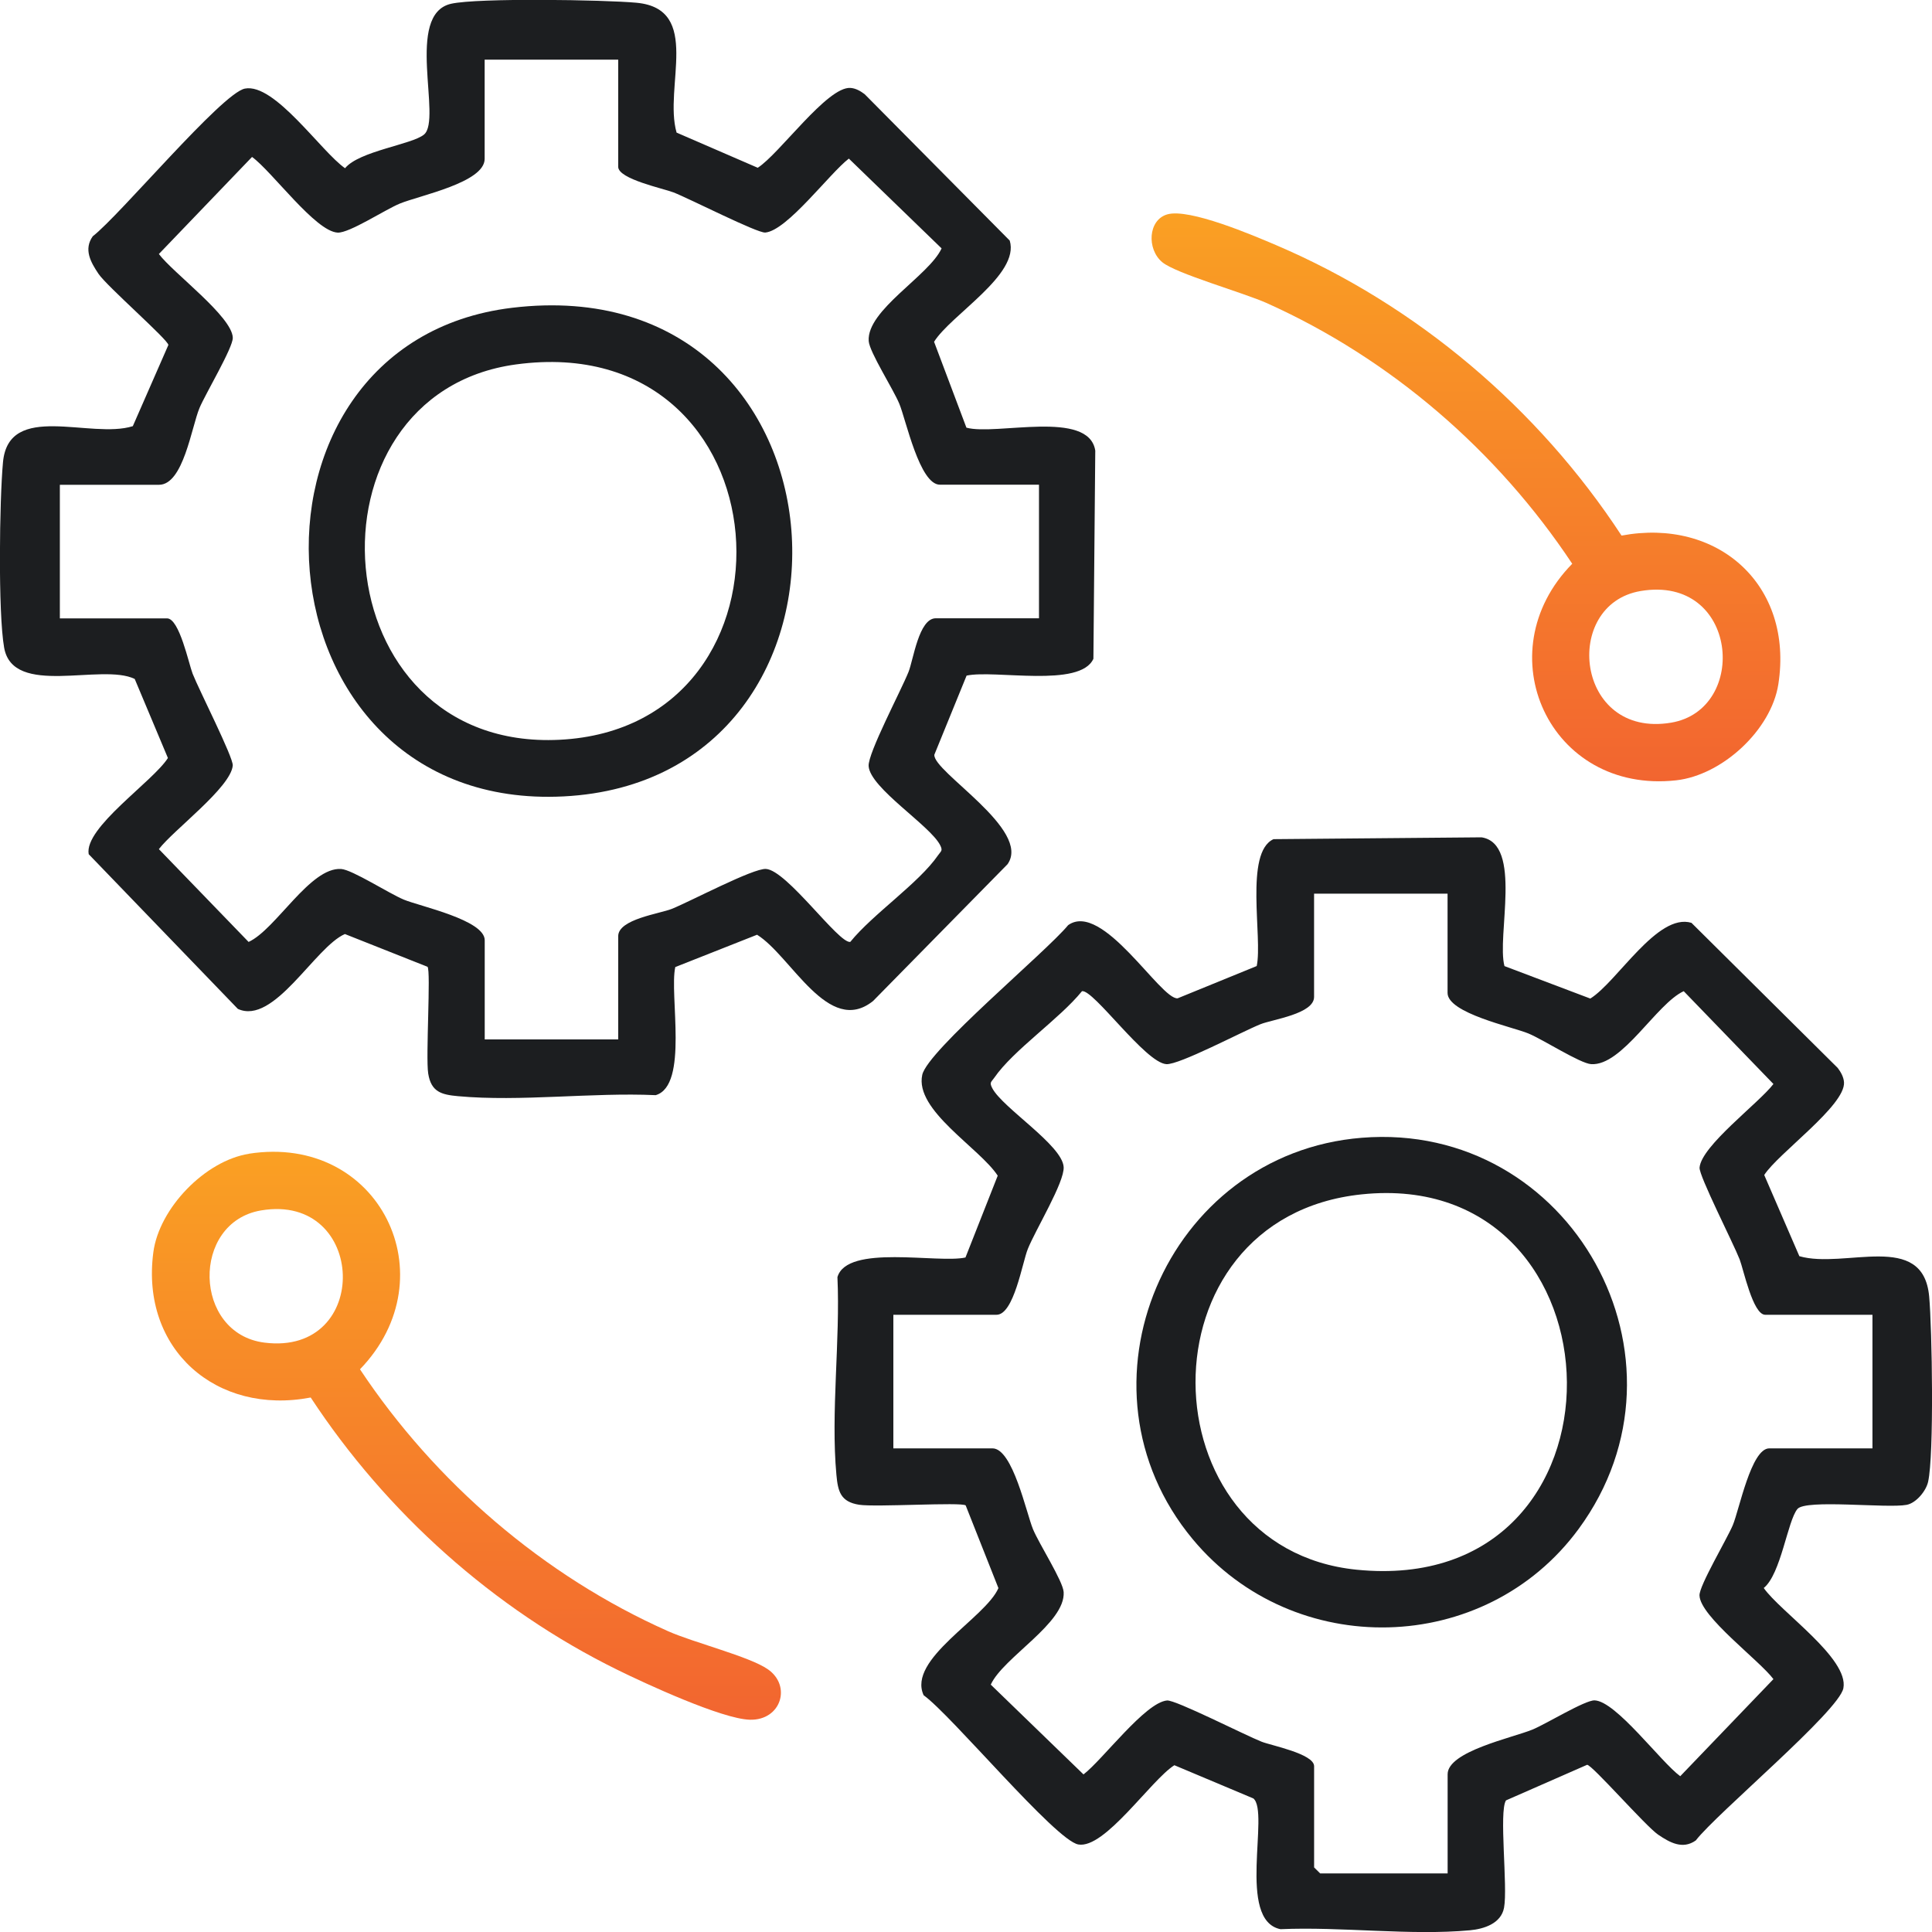 <svg width="55" height="55" viewBox="0 0 55 55" fill="none" xmlns="http://www.w3.org/2000/svg">
<g clip-path="url(#clip0_1250_2148)">
<path d="M42.833 27.504L45.273 28.427C46.042 27.948 47.182 25.979 48.152 26.271L52.317 30.403C52.406 30.522 52.484 30.659 52.495 30.81C52.538 31.472 50.615 32.836 50.224 33.45L51.224 35.761C52.521 36.135 54.745 35.028 54.919 36.904C55.003 37.815 55.062 41.419 54.889 42.185C54.829 42.449 54.549 42.788 54.277 42.84C53.718 42.945 51.404 42.673 51.169 42.958C50.887 43.296 50.701 44.81 50.21 45.207C50.684 45.886 52.641 47.212 52.477 48.06C52.351 48.714 48.87 51.623 48.275 52.394C47.901 52.659 47.536 52.454 47.204 52.229C46.85 51.989 45.324 50.24 45.182 50.24L42.873 51.253C42.666 51.562 42.928 53.718 42.817 54.309C42.733 54.759 42.246 54.914 41.846 54.951C40.146 55.108 38.181 54.843 36.452 54.92C35.198 54.665 36.152 51.589 35.681 51.198L33.432 50.252C32.764 50.674 31.45 52.645 30.696 52.508C30.044 52.389 27.092 48.833 26.294 48.26C25.82 47.231 28.054 46.065 28.423 45.21L27.491 42.856C27.377 42.756 24.924 42.911 24.457 42.837C23.93 42.754 23.854 42.46 23.811 41.986C23.647 40.211 23.923 38.162 23.84 36.357C24.115 35.41 26.7 35.974 27.485 35.798L28.403 33.469C27.888 32.679 26.031 31.607 26.255 30.597C26.411 29.9 29.773 27.107 30.408 26.337C31.387 25.64 33.041 28.465 33.525 28.42L35.776 27.501C35.949 26.699 35.419 24.267 36.255 23.889L42.177 23.837C43.356 24.022 42.599 26.657 42.83 27.506L42.833 27.504ZM41.209 25.441H37.409V28.38C37.409 28.865 36.226 29.019 35.881 29.158C35.34 29.377 33.569 30.317 33.204 30.294C32.605 30.257 31.128 28.159 30.802 28.217C30.16 29.01 28.848 29.891 28.303 30.684C28.22 30.805 28.16 30.808 28.246 30.975C28.536 31.537 30.242 32.599 30.28 33.222C30.307 33.655 29.482 35.002 29.26 35.555C29.103 35.944 28.863 37.429 28.369 37.429H25.432V41.232H28.254C28.831 41.232 29.219 43.079 29.408 43.535C29.582 43.955 30.26 45.008 30.28 45.322C30.337 46.206 28.56 47.181 28.205 47.958L30.845 50.514C31.39 50.098 32.601 48.463 33.224 48.409C33.465 48.388 35.452 49.401 35.918 49.584C36.183 49.689 37.41 49.927 37.41 50.28V53.161L37.583 53.333H41.211V50.509C41.211 49.858 43.054 49.472 43.625 49.238C44.007 49.082 45.121 48.398 45.394 48.406C46.004 48.425 47.282 50.164 47.833 50.565L50.486 47.801C50.083 47.262 48.398 46.021 48.381 45.418C48.373 45.139 49.158 43.823 49.329 43.419C49.513 42.982 49.852 41.232 50.367 41.232H53.305V37.429H50.252C49.901 37.429 49.633 36.131 49.524 35.852C49.346 35.396 48.362 33.467 48.383 33.239C48.436 32.616 50.07 31.404 50.486 30.859L47.932 28.217C47.155 28.573 46.182 30.351 45.297 30.294C44.982 30.274 43.931 29.595 43.511 29.421C43.056 29.232 41.209 28.844 41.209 28.266V25.443V25.441Z" fill="#1C1E20"/>
<path d="M27.513 12.175C28.361 12.406 30.995 11.649 31.18 12.828L31.127 18.754C30.75 19.59 28.319 19.06 27.517 19.233L26.599 21.485C26.554 21.97 29.378 23.625 28.681 24.604L24.854 28.497C23.583 29.513 22.528 27.217 21.552 26.61L19.224 27.53C19.049 28.315 19.612 30.901 18.666 31.177C16.863 31.094 14.815 31.369 13.04 31.206C12.567 31.163 12.273 31.086 12.19 30.56C12.116 30.093 12.27 27.639 12.171 27.523L9.819 26.59C8.965 26.96 7.8 29.196 6.771 28.721L2.525 24.317C2.389 23.562 4.358 22.247 4.78 21.579L3.835 19.328C2.89 18.868 0.37 19.859 0.118 18.438C-0.058 17.448 -0.015 14.232 0.085 13.159C0.245 11.419 2.578 12.511 3.781 12.132L4.793 9.821C4.793 9.679 3.046 8.152 2.806 7.798C2.581 7.464 2.376 7.099 2.641 6.726C3.412 6.13 6.318 2.649 6.972 2.522C7.82 2.357 9.143 4.317 9.823 4.789C10.22 4.3 11.733 4.114 12.071 3.83C12.593 3.396 11.516 0.405 12.842 0.107C13.607 -0.065 17.21 -0.006 18.119 0.078C19.994 0.252 18.889 2.477 19.261 3.775L21.571 4.776C22.186 4.385 23.549 2.46 24.209 2.503C24.36 2.512 24.497 2.592 24.616 2.682L28.745 6.849C29.038 7.819 27.07 8.96 26.591 9.73L27.511 12.172L27.513 12.175ZM17.598 1.699H13.797V4.523C13.797 5.196 11.956 5.561 11.383 5.795C10.965 5.966 9.945 6.639 9.612 6.622C8.977 6.589 7.745 4.88 7.175 4.468L4.523 7.231C4.926 7.77 6.611 9.011 6.627 9.615C6.635 9.895 5.85 11.208 5.68 11.613C5.452 12.156 5.221 13.801 4.526 13.801H1.704V17.604H4.756C5.107 17.604 5.375 18.902 5.484 19.18C5.663 19.636 6.646 21.565 6.626 21.793C6.572 22.417 4.938 23.628 4.523 24.173L7.077 26.815C7.854 26.46 8.826 24.681 9.711 24.738C10.026 24.758 11.077 25.437 11.497 25.611C11.953 25.801 13.799 26.189 13.799 26.766V29.59H17.599V26.651C17.599 26.166 18.783 26.012 19.127 25.873C19.669 25.654 21.44 24.714 21.805 24.737C22.403 24.774 23.88 26.872 24.206 26.814C24.848 26.021 26.16 25.14 26.705 24.347C26.788 24.226 26.848 24.223 26.762 24.056C26.473 23.494 24.766 22.432 24.728 21.808C24.705 21.444 25.645 19.672 25.863 19.13C26.002 18.786 26.156 17.601 26.64 17.601H29.578V13.798H26.756C26.179 13.798 25.791 11.95 25.602 11.495C25.428 11.074 24.75 10.021 24.73 9.707C24.673 8.823 26.45 7.849 26.805 7.071L24.165 4.515C23.62 4.931 22.409 6.566 21.786 6.62C21.558 6.64 19.631 5.656 19.175 5.478C18.896 5.368 17.599 5.099 17.599 4.749V1.699H17.598Z" fill="#1C1E20"/>
<path d="M33.229 6.103C33.855 5.922 35.67 6.698 36.334 6.981C40.333 8.69 43.785 11.617 46.162 15.247C48.91 14.733 51.063 16.659 50.626 19.477C50.423 20.782 49.029 22.068 47.718 22.214C44.107 22.613 42.274 18.578 44.758 16.049C42.625 12.836 39.597 10.217 36.068 8.631C35.397 8.33 33.476 7.789 33.087 7.464C32.642 7.093 32.682 6.262 33.229 6.103ZM46.707 16.825C44.453 17.204 44.847 21.03 47.573 20.573C49.8 20.199 49.483 16.359 46.707 16.825Z" fill="url(#paint0_linear_1250_2148)"/>
<path d="M7.086 32.844C10.801 32.266 12.792 36.35 10.248 38.981C12.385 42.199 15.48 44.864 19.017 46.436C19.759 46.766 21.326 47.154 21.854 47.517C22.545 47.991 22.234 48.98 21.348 48.957C20.554 48.937 18.374 47.93 17.575 47.536C14.053 45.803 10.995 43.06 8.845 39.784C6.159 40.298 4 38.41 4.365 35.651C4.529 34.397 5.84 33.04 7.089 32.846L7.086 32.844ZM7.433 34.458C5.431 34.795 5.492 37.967 7.531 38.222C10.588 38.606 10.448 33.95 7.433 34.458Z" fill="url(#paint1_linear_1250_2148)"/>
<path d="M38.767 32.39C44.724 31.911 48.489 38.694 44.941 43.525C42.275 47.154 36.826 47.272 33.955 43.819C30.35 39.485 33.198 32.837 38.767 32.39ZM38.763 34.001C32.375 34.669 32.589 44.078 38.617 44.686C46.74 45.505 46.417 33.2 38.763 34.001Z" fill="#1C1E20"/>
<path d="M14.579 8.762C24.542 7.566 25.328 22.201 16.044 22.672C7.083 23.128 6.224 9.766 14.579 8.762ZM14.692 10.374C8.454 11.219 9.103 21.398 15.927 21.06C23.163 20.703 22.474 9.321 14.692 10.374Z" fill="#1C1E20"/>
</g>
<defs>
<linearGradient id="paint0_linear_1250_2148" x1="41.733" y1="6.076" x2="41.733" y2="22.241" gradientUnits="userSpaceOnUse">
<stop stop-color="#FAA023"/>
<stop offset="1" stop-color="#F26530"/>
</linearGradient>
<linearGradient id="paint1_linear_1250_2148" x1="13.278" y1="32.789" x2="13.278" y2="48.957" gradientUnits="userSpaceOnUse">
<stop stop-color="#FAA023"/>
<stop offset="1" stop-color="#F26530"/>
</linearGradient>
<clipPath id="clip0_1250_2148">
<rect width="55" height="55" fill="white"/>
</clipPath>
</defs>
</svg>
